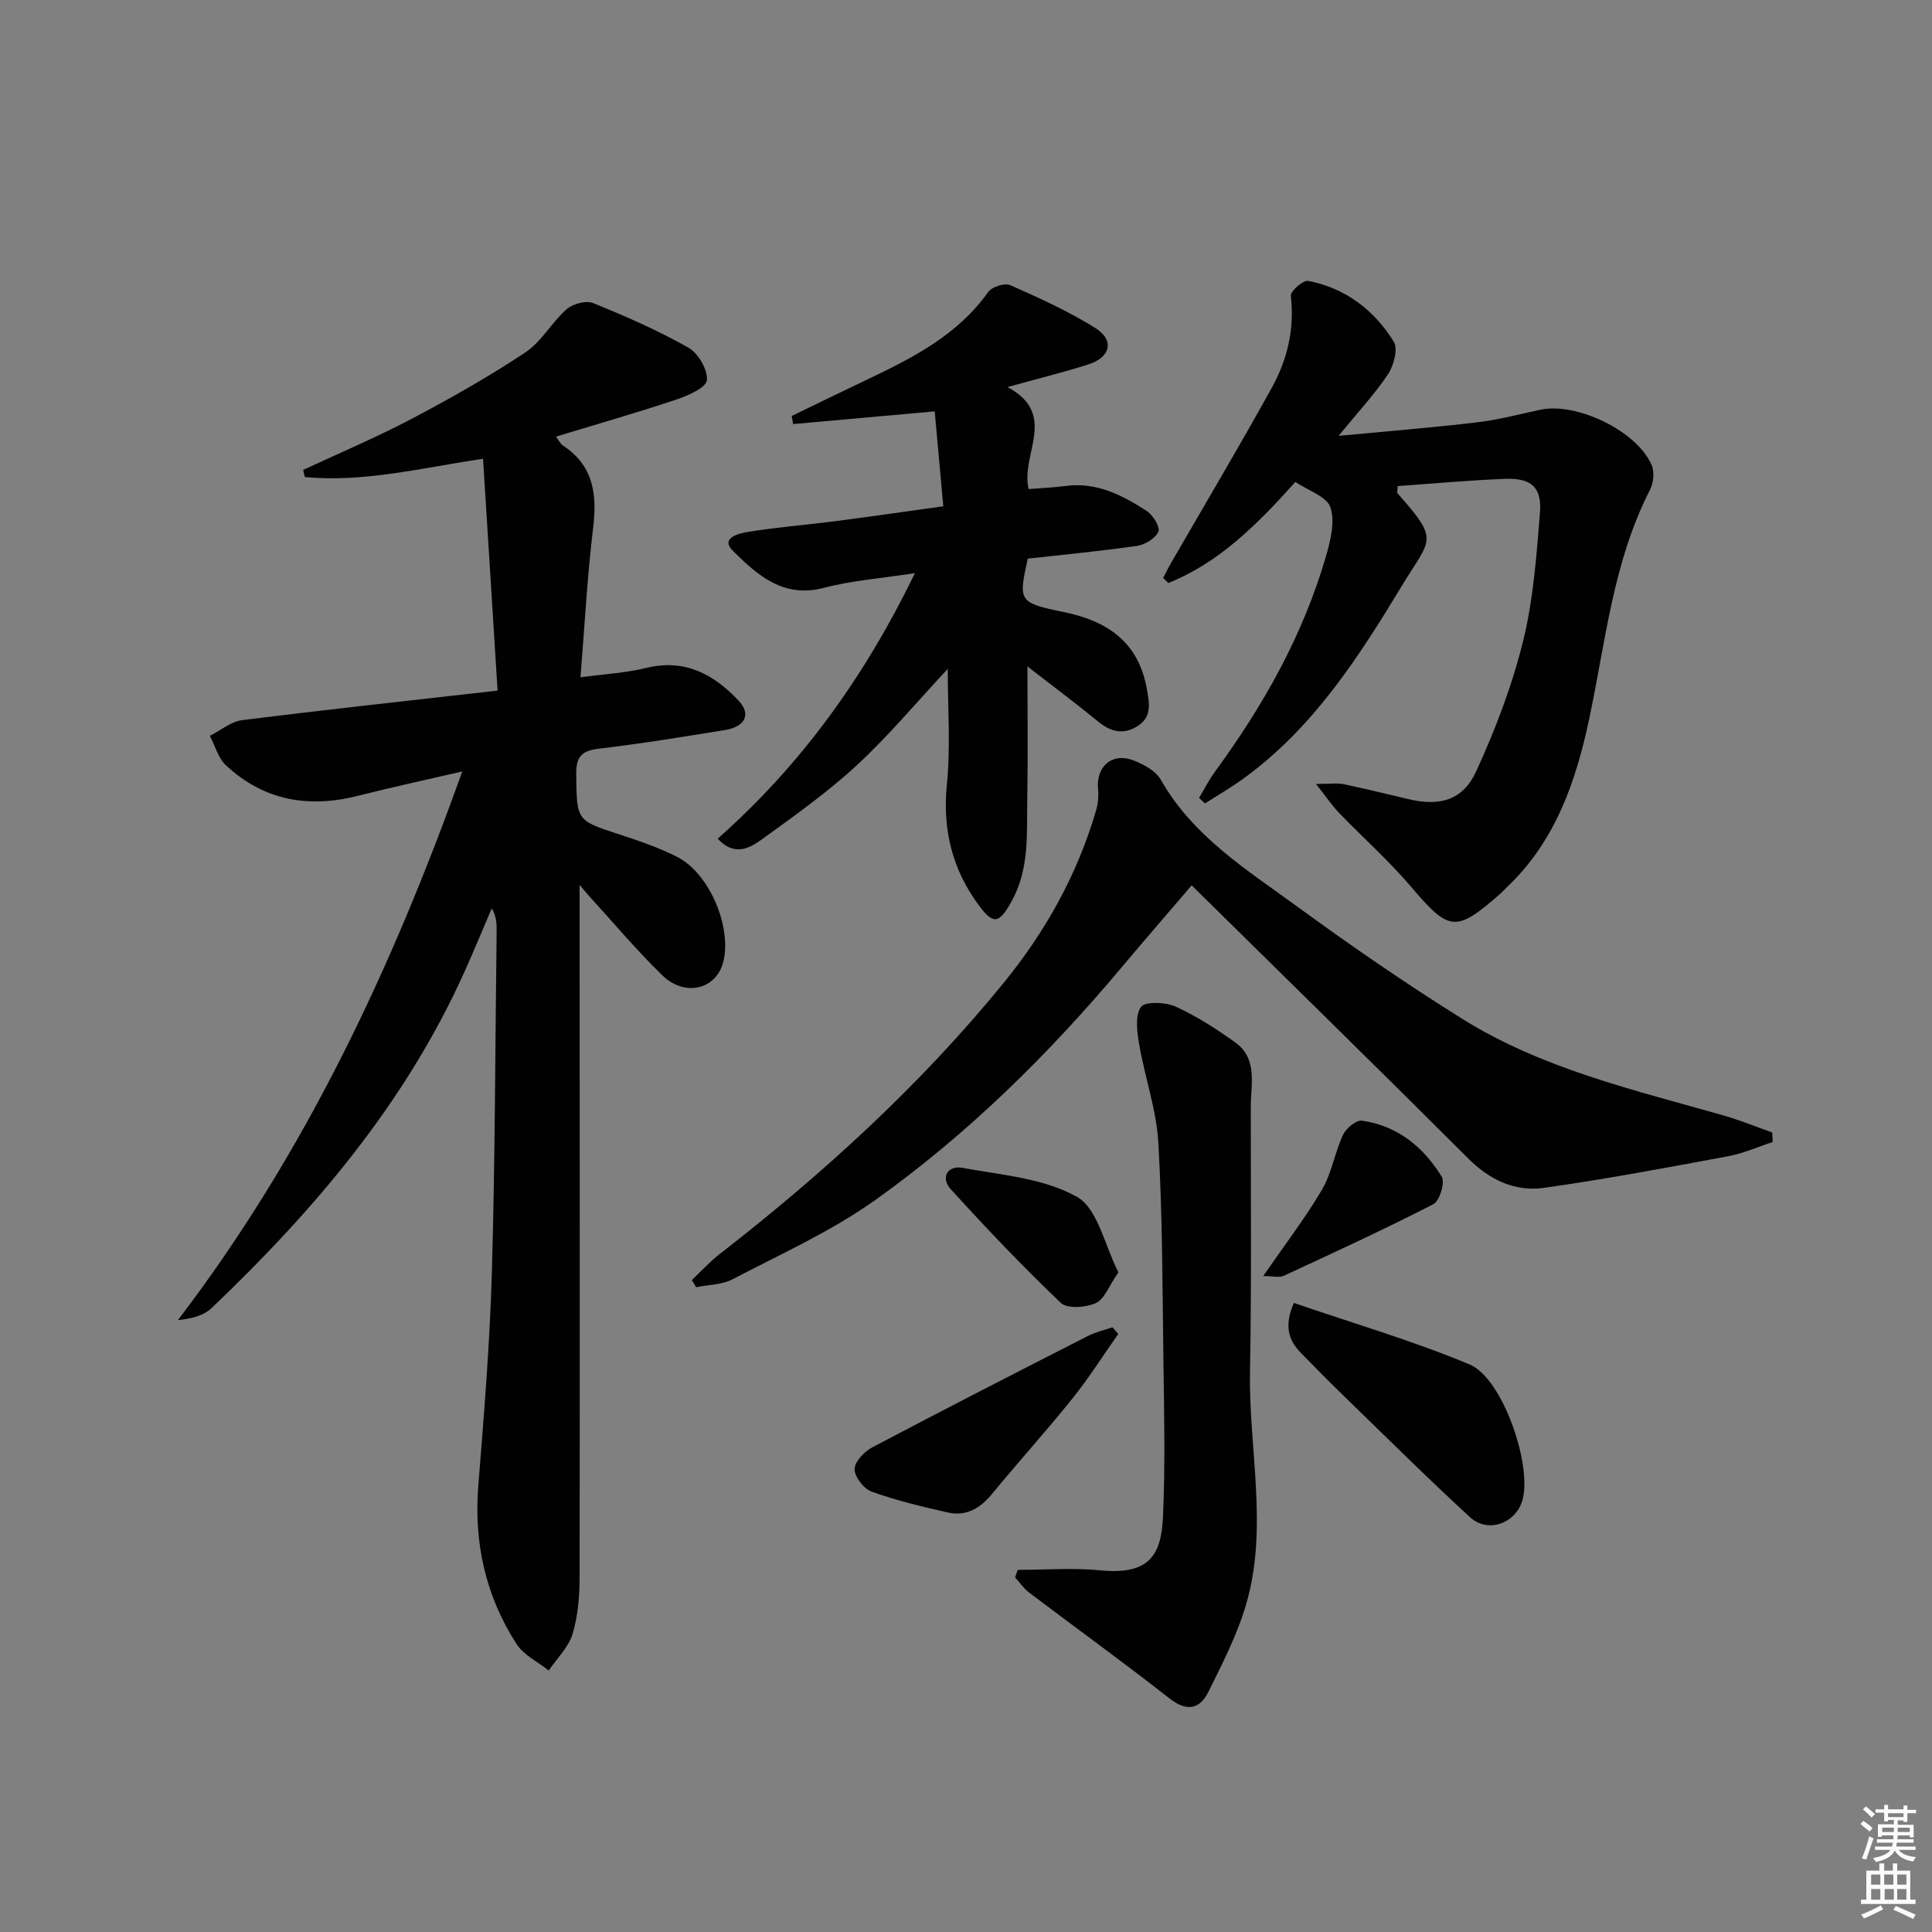 <svg enable-background="new 0 0 400 400" viewBox="0 0 400 400" xmlns="http://www.w3.org/2000/svg"><rect x="0" y="0" width="400" height="400" fill="#808080" stroke="none"/><path d="m385.2 377.6.6-.6c.6.4 1.3.9 1.9 1.5l-.6.7c-.8-.6-1.4-1.1-1.9-1.6zm.3 7.1c.6-1.4 1.1-2.9 1.5-4.5.3.1.6.3.9.4-.5 1.4-1 2.9-1.5 4.4l-.9-.2zm.2-10.1.6-.6c.7.5 1.3 1.1 1.9 1.6l-.7.7c-.6-.6-1.2-1.2-1.8-1.7zm8.4-.8h.8v.9h1.8v.7h-1.8v1.8h-.8v-.3h-1.2v.9h3.3v2.6h-.8v-.4h-2.5c0 .3 0 .6-.1.8h3.4v.7h-3.5c0 .3-.1.6-.1.8h4v.7h-3.5c.7.9 1.9 1.3 3.6 1.5-.2.2-.4.5-.6.9-1.9-.3-3.2-1.1-3.8-2.3-.5 1.1-1.8 2-3.9 2.4-.2-.3-.4-.5-.6-.8 1.9-.4 3.1-.9 3.6-1.7h-3.2v-.7h3.5c.1-.2.1-.5.2-.8h-3.3v-.7h3.4c0-.2 0-.5 0-.8h-2.4v.3h-.8v-2.6h3.3v-.9h-1.2v.3h-.8v-1.8h-1.8v-.7h1.8v-.9h.8v.9h3.2zm-4.4 5.5h2.4c0-.3 0-.6 0-.9h-2.4zm1.2-3.1h3.2v-.8h-3.2zm4.4 2.2h-2.4v.9h2.5v-.9z" fill="#fcfafa"/><path d="m389.2 385.8h.9v1.5h1.8v-1.5h.9v1.5h2.7v6h1.1v.9h-11.3v-.9h1.1v-6h2.7v-1.5zm.2 8.7.5.8c-1.2.6-2.5 1.3-4 1.9-.2-.3-.3-.6-.6-.8 1.6-.6 3-1.3 4.1-1.9zm-2-4.3h1.9v-2.1h-1.9zm0 3.1h1.9v-2.2h-1.9zm2.7-3.1h1.9v-2.1h-1.9zm.1 3.1h1.9v-2.2h-1.9zm2.3 1.3c1.4.6 2.7 1.2 4.1 1.8l-.5.9c-1.5-.7-2.8-1.4-4.1-1.9zm2.2-6.5h-1.9v2.1h1.9zm-1.9 5.2h1.9v-2.2h-1.9z" fill="#fcfafa"/><g fill="#010101"><path d="m120 183.23v6.3c.02 45.65.07 91.29 0 136.94-.01 3.96-.32 8.07-1.45 11.81-.84 2.77-3.24 5.07-4.94 7.58-2.26-1.8-5.19-3.18-6.67-5.49-6.4-9.94-8.86-20.92-7.91-32.78 1.18-14.74 2.39-29.5 2.81-44.28.67-23.46.69-46.93.98-70.4.02-1.56 0-3.13-1.01-4.85-1.85 4.32-3.64 8.68-5.57 12.97-12.2 27.22-31.09 49.45-52.44 69.8-1.66 1.59-4.25 2.21-6.97 2.49 26.21-34.34 44.16-72.45 58.88-113.6-7.86 1.82-14.76 3.3-21.59 5.04-10.25 2.61-19.52.99-27.34-6.31-1.61-1.5-2.25-4.05-3.33-6.11 2.23-1.12 4.37-2.95 6.7-3.24 17.28-2.17 34.59-4.04 52.87-6.12-1.02-16.29-2-31.97-3.01-47.99-12.64 1.84-24.63 4.96-36.9 3.77-.11-.49-.23-.98-.34-1.47 7.46-3.48 15.07-6.69 22.35-10.52 8.07-4.25 16.05-8.76 23.64-13.8 3.35-2.22 5.46-6.23 8.55-8.95 1.28-1.12 4.02-1.87 5.49-1.27 6.72 2.72 13.4 5.65 19.7 9.21 2.04 1.15 4.04 4.55 3.86 6.74-.12 1.52-3.85 3.19-6.24 3.99-8.14 2.72-16.4 5.09-25.02 7.71.66.86.93 1.5 1.42 1.82 6.35 4.15 7.13 10.08 6.28 17.07-1.21 10-1.74 20.08-2.62 30.94 4.91-.67 9.36-.9 13.62-1.94 8.01-1.96 13.99 1.33 19.13 6.79 2.63 2.79 1.37 5.39-2.85 6.07-8.68 1.4-17.37 2.83-26.1 3.86-3.58.42-4.72 1.68-4.68 5.29.12 9.6-.02 9.53 8.91 12.45 4.08 1.34 8.21 2.73 12.02 4.68 6.65 3.4 11.31 14.47 9.53 21.67-1.41 5.71-7.9 7.41-12.62 2.84-5.36-5.2-10.18-10.97-15.23-16.49-.37-.44-.76-.9-1.91-2.22z"/><path d="m268.19 99.78c-8.12 9.07-15.91 16.76-26.29 20.92-.36-.34-.73-.69-1.09-1.03.55-1.04 1.06-2.1 1.65-3.12 6.96-12.06 14.08-24.03 20.82-36.21 3.24-5.84 4.77-12.22 3.97-19.1-.11-.94 2.56-3.29 3.58-3.09 7.72 1.49 13.67 6.04 17.73 12.58.92 1.48.02 4.92-1.16 6.71-2.72 4.1-6.13 7.74-10.26 12.8 10.43-.99 19.57-1.72 28.66-2.8 4.42-.52 8.76-1.68 13.13-2.61 7.55-1.6 20.03 4.43 23.04 11.49.61 1.42.36 3.71-.38 5.14-7.64 14.92-9.17 31.43-12.58 47.45-2.76 12.99-7.02 25.3-17.02 34.77-.48.46-.92.96-1.42 1.4-9.18 8.06-10.55 7.77-18.38-1.44-4.62-5.43-10.01-10.21-14.97-15.36-1.39-1.44-2.52-3.14-4.76-5.97 3.01 0 4.4-.23 5.69.04 4.55.95 9.06 2.07 13.58 3.13 6.31 1.48 11.12.24 13.87-5.73 3.99-8.66 7.44-17.73 9.73-26.97 2.14-8.63 2.78-17.69 3.5-26.6.43-5.31-1.8-7.25-7.24-7.04-7.43.29-14.85.98-22.21 1.5-.04.88-.19 1.31-.05 1.48 8.82 9.98 6.94 9.19.9 19.18-8.97 14.83-18.35 29.4-32.7 39.83-2.58 1.88-5.35 3.48-8.04 5.21-.41-.38-.83-.76-1.24-1.14 1.09-1.82 2.05-3.73 3.3-5.44 9.99-13.63 18.21-28.19 22.95-44.5.95-3.28 1.95-7.2.96-10.18-.74-2.28-4.61-3.5-7.27-5.3z"/><path d="m196.22 138.48c-6.52 6.99-12.27 13.9-18.82 19.95-6.07 5.61-12.89 10.45-19.61 15.31-2.52 1.82-5.68 3.7-9.2-.1 17.25-15.27 30.36-33.39 40.84-54.98-6.99 1.09-13.07 1.52-18.86 3.05-8.41 2.22-13.82-2.71-18.79-7.62-2.84-2.81 1.37-3.69 3.23-3.99 5.89-.95 11.86-1.42 17.78-2.18 7.23-.93 14.45-1.98 22.51-3.1-.61-6.73-1.2-13.25-1.78-19.65-10.19.92-19.75 1.78-29.31 2.63-.1-.56-.19-1.12-.29-1.68 5.19-2.51 10.37-5.05 15.58-7.52 9.49-4.51 18.78-9.23 25.12-18.18.75-1.06 3.41-1.88 4.55-1.38 6.01 2.66 12.05 5.4 17.61 8.87 3.96 2.47 3.19 6.02-1.29 7.48-5.17 1.68-10.48 2.96-16.91 4.75 10.63 5.69 2.64 13.91 4.39 21.11 2.52-.2 5.13-.3 7.7-.64 6.38-.84 11.69 1.91 16.73 5.17 1.3.84 2.84 3.35 2.43 4.3-.6 1.39-2.77 2.7-4.43 2.94-7.54 1.09-15.14 1.8-22.61 2.64-1.98 8.88-1.87 9.14 7.42 11.05 9.05 1.86 15.54 6.18 17.25 16.03.52 3 1.02 5.66-1.86 7.54-2.88 1.87-5.53 1.33-8.19-.85-4.72-3.87-9.62-7.52-14.69-11.45 0 9.58.12 18.62-.04 27.65-.12 7.06.45 14.26-3.17 20.84-2.63 4.78-3.81 5.12-6.91.89-5.41-7.35-7.48-15.52-6.57-24.81.8-7.84.19-15.83.19-24.07z"/><path d="m367.03 236.44c-3.07 1-6.07 2.36-9.21 2.94-12.69 2.36-25.39 4.76-38.17 6.55-5.98.84-11.2-1.61-15.67-6.08-18.84-18.82-37.88-37.44-57.26-56.55-4.61 5.4-9.58 11.12-14.45 16.92-15.15 18.06-31.88 34.56-51.05 48.23-9.12 6.5-19.56 11.18-29.55 16.41-2.2 1.15-5.01 1.12-7.54 1.64-.3-.49-.6-.98-.9-1.47 1.92-1.81 3.71-3.8 5.79-5.41 21.49-16.7 41.51-34.95 58.75-56.09 8.71-10.68 15.32-22.53 19.18-35.81.4-1.36.52-2.89.39-4.3-.46-4.77 2.94-7.72 7.41-5.96 2.08.82 4.54 2.14 5.57 3.95 6.67 11.78 17.84 18.68 28.25 26.28 11.13 8.13 22.52 15.97 34.21 23.27 16.56 10.33 35.47 14.69 53.98 19.96 3.44.98 6.77 2.35 10.15 3.55.05.66.09 1.31.12 1.97z"/><path d="m210.72 325.02c5.7 0 11.45-.46 17.1.1 10.43 1.03 12.62-3.45 12.97-11.22.48-10.8.23-21.64.08-32.46-.2-14.96-.19-29.94-1.05-44.87-.39-6.84-2.8-13.55-3.97-20.37-.44-2.57-.89-5.92.37-7.71.83-1.19 5.06-1.03 7.14-.1 4.34 1.95 8.42 4.61 12.32 7.38 4.76 3.38 3.29 8.63 3.28 13.35-.01 18.27.17 36.54-.16 54.81-.29 16.05 3.83 32.24-.77 48.12-1.83 6.31-4.91 12.31-7.85 18.24-1.79 3.6-4.46 4.16-8.06 1.34-9.55-7.49-19.39-14.59-29.07-21.92-1.11-.84-1.93-2.08-2.89-3.13.18-.52.37-1.04.56-1.56z"/><path d="m267.88 269.76c12.17 4.18 24.54 7.8 36.38 12.73 6.96 2.9 13.18 21.4 10.85 28.42-1.52 4.57-7.1 6.55-10.74 3.22-8.82-8.08-17.3-16.53-25.89-24.86-3.1-3.01-6.15-6.08-9.16-9.18-2.5-2.57-3.54-5.51-1.44-10.33z"/><path d="m231.53 276.17c-3.16 4.49-6.1 9.15-9.53 13.42-5.4 6.72-11.2 13.13-16.68 19.79-2.44 2.96-5.35 4.61-9.1 3.76-5.3-1.2-10.62-2.47-15.73-4.3-1.63-.58-3.55-3.04-3.56-4.65-.01-1.53 2-3.65 3.64-4.52 14.8-7.81 29.7-15.43 44.6-23.04 1.61-.82 3.42-1.23 5.14-1.83.42.45.82.91 1.22 1.37z"/><path d="m231.55 263.42c-1.96 2.82-2.89 5.56-4.68 6.37-2.07.93-5.92 1.22-7.25-.05-7.9-7.52-15.43-15.45-22.78-23.53-2.15-2.36-.69-4.98 2.41-4.42 8.07 1.48 16.84 2.14 23.72 6 4.32 2.43 5.72 10.04 8.58 15.63z"/><path d="m261.53 264.19c4.43-6.41 8.66-11.92 12.16-17.86 2.03-3.45 2.66-7.7 4.37-11.38.63-1.35 2.72-3.09 3.9-2.93 7.37 1.03 12.76 5.47 16.53 11.59.73 1.18-.42 5.03-1.71 5.69-10.18 5.23-20.58 10.02-30.97 14.83-.97.45-2.35.06-4.28.06z"/></g></svg>